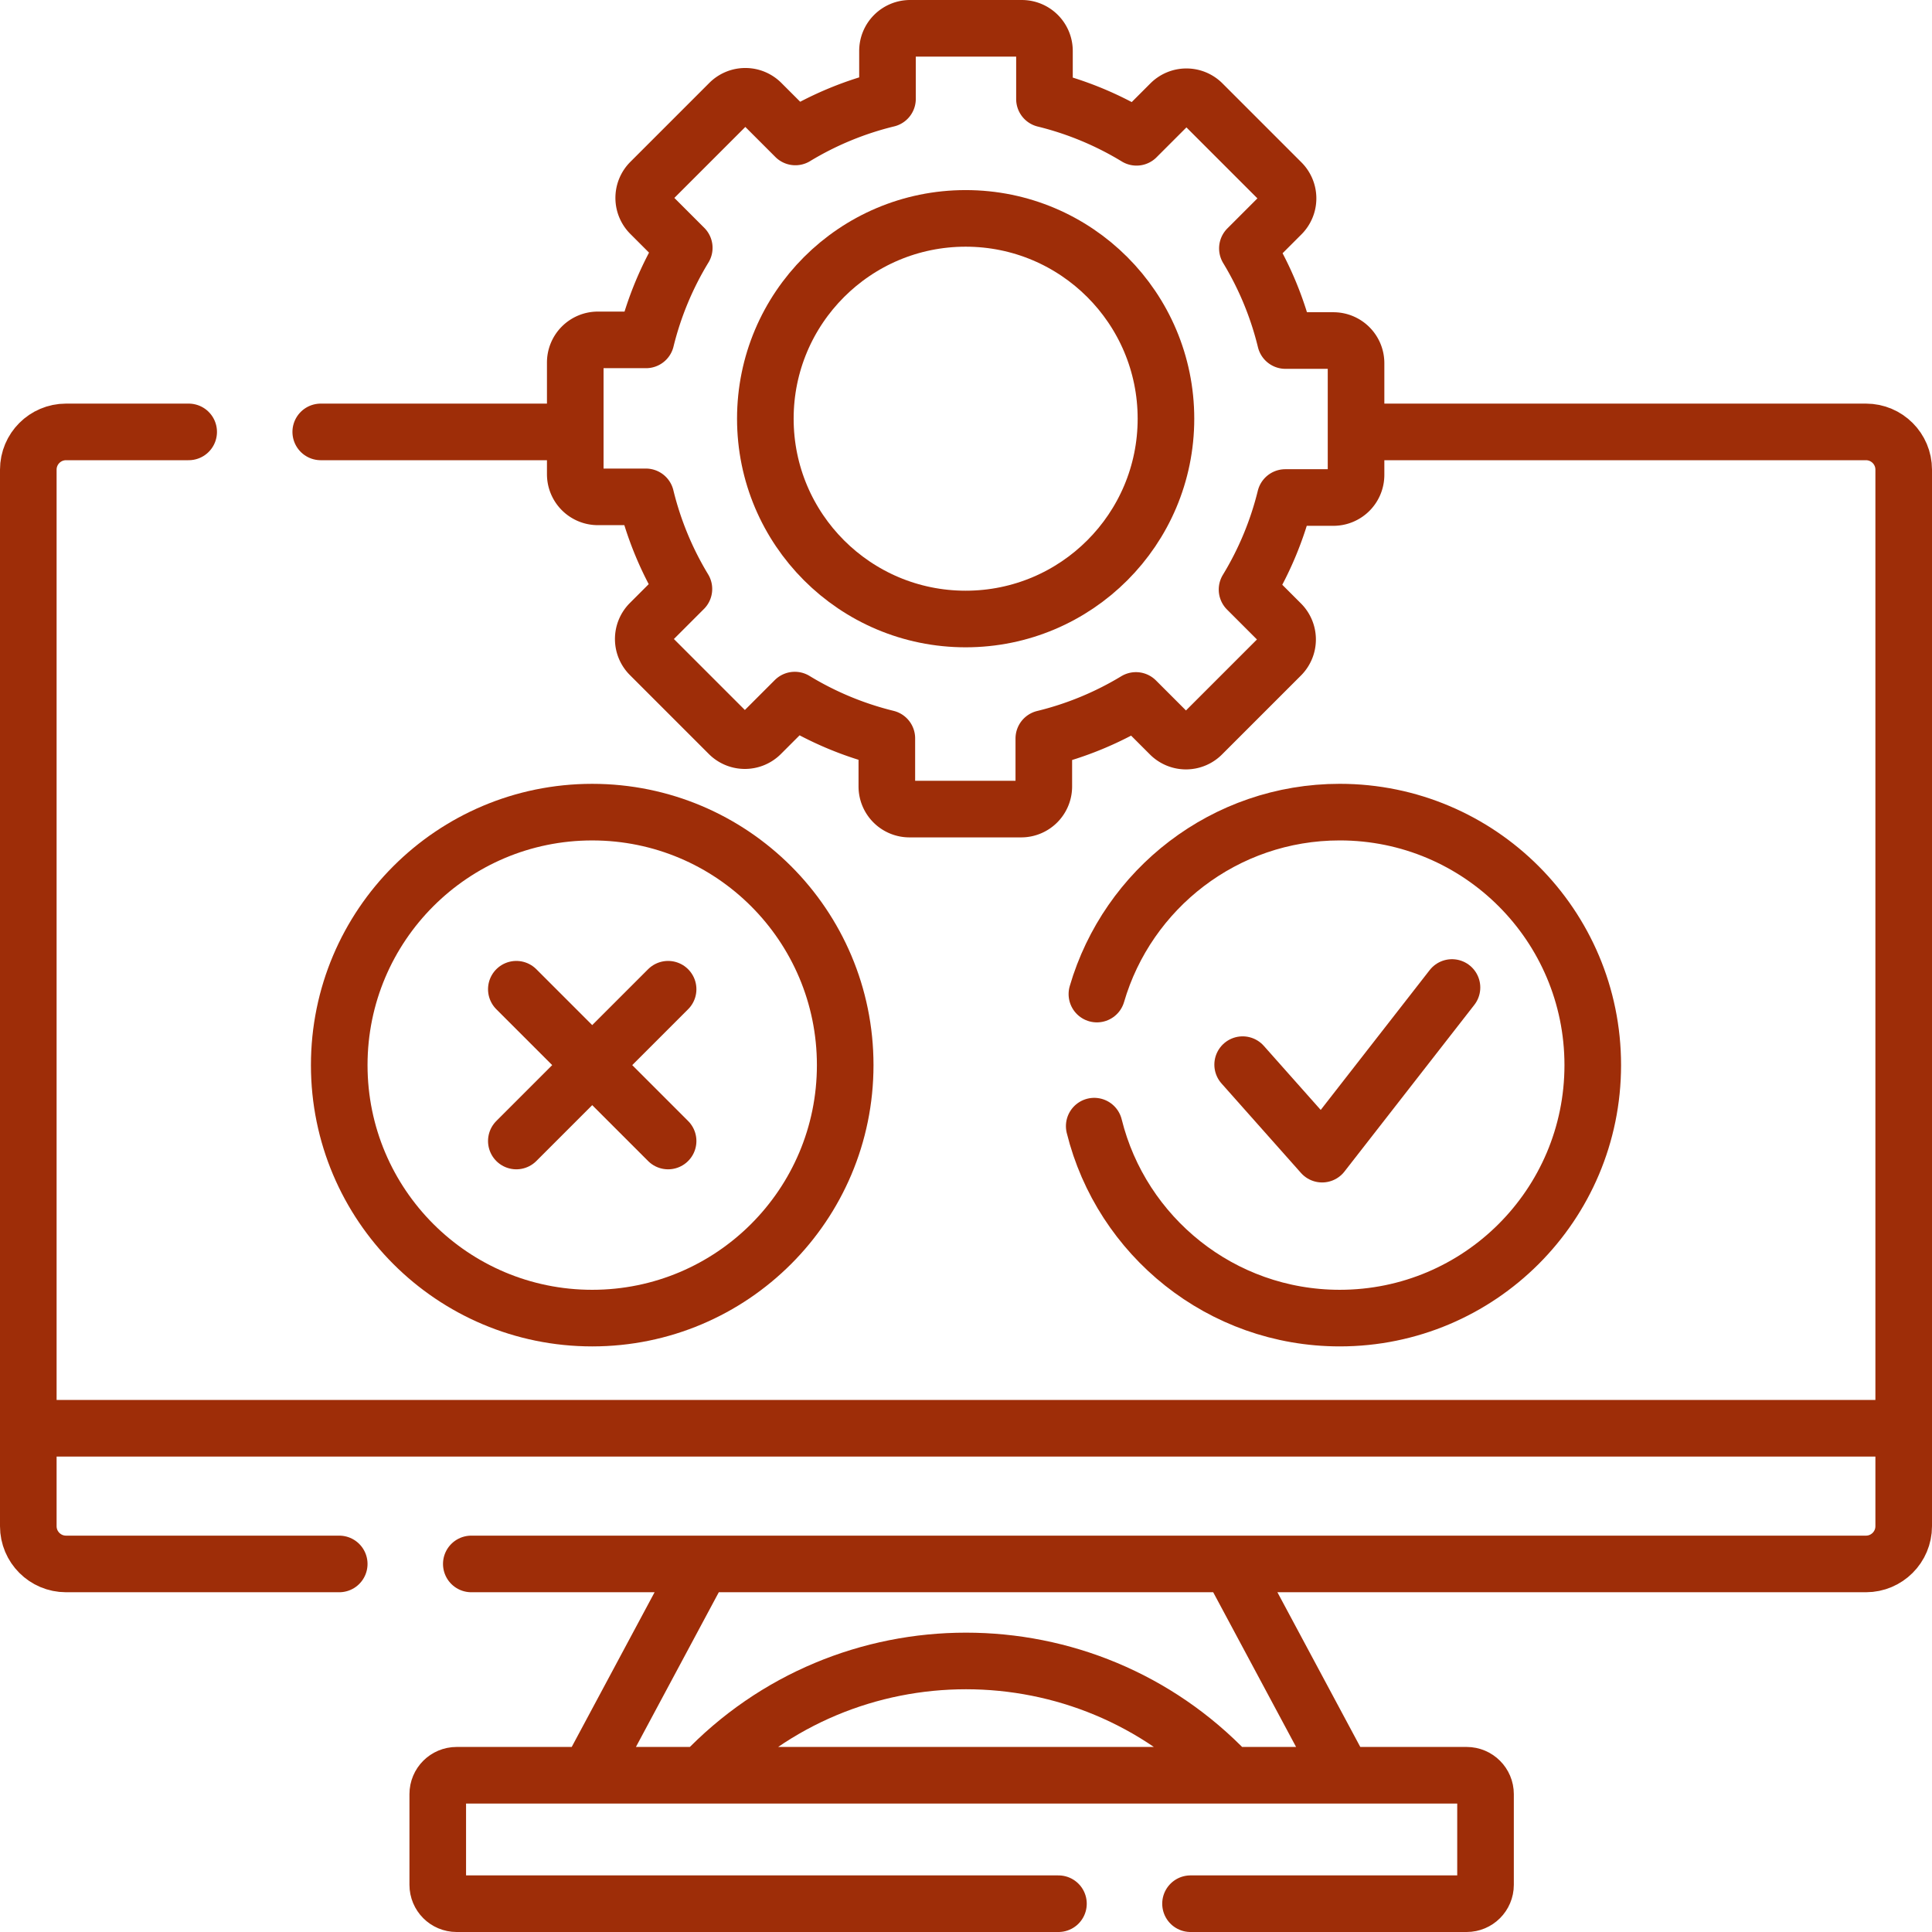<svg xmlns="http://www.w3.org/2000/svg" version="1.1" xmlns:xlink="http://www.w3.org/1999/xlink" width="512" height="512" x="0" y="0" viewBox="0 0 512 512" style="enable-background:new 0 0 512 512" xml:space="preserve" class=""><g><path d="M315.5 504.5h73.18c2.76 0 5-2.24 5-5v-24.04c0-2.76-2.24-5-5-5H121.01c-2.77 0-5 2.24-5 5v24.04c0 2.76 2.23 5 5 5H280.5M361.17 114.46H494.5c5.52 0 10 4.48 10 10v280c0 5.52-4.48 10-10 10H124.9M151.55 114.46H85M50 114.46H17.5c-5.52 0-10 4.48-10 10v280c0 5.52 4.48 10 10 10h72.4M355.329 469.207l-28.516-53.23M186.378 470.059c18.92-19.933 44.271-29.889 69.622-29.889 25.268 0 50.536 9.892 69.436 29.694M185.187 415.977l-28.813 53.786M9.085 378.501h492.511" style="stroke-width:15;stroke-linecap:round;stroke-linejoin:round;stroke-miterlimit:10;" fill="none" stroke="#9e2d08" stroke-width="15" stroke-linecap="round" stroke-linejoin="round" stroke-miterlimit="10" data-original="#000000" opacity="1" class=""></path><path d="M359.366 125.846V96.245a6 6 0 0 0-6-6h-12.708a86.72 86.72 0 0 0-10.085-24.413l9.017-9.018a6 6 0 0 0 0-8.485l-20.931-20.931a6 6 0 0 0-8.485 0l-8.987 8.987a86.706 86.706 0 0 0-24.393-10.135V13.5a6 6 0 0 0-6-6h-29.601a6 6 0 0 0-6 6v12.708a86.72 86.72 0 0 0-24.413 10.085l-9.017-9.017a6 6 0 0 0-8.485 0l-20.931 20.931a6 6 0 0 0 0 8.485l8.987 8.987a86.712 86.712 0 0 0-10.135 24.392h-12.75a6 6 0 0 0-6 6v29.601a6 6 0 0 0 6 6h12.708a86.72 86.72 0 0 0 10.085 24.413l-9.017 9.018a6 6 0 0 0 0 8.485l20.931 20.931a6 6 0 0 0 8.485 0l8.987-8.987a86.706 86.706 0 0 0 24.393 10.135v12.75a6 6 0 0 0 6 6h29.601a6 6 0 0 0 6-6V195.71a86.72 86.72 0 0 0 24.413-10.085l9.017 9.017a6 6 0 0 0 8.485 0l20.931-20.931a6 6 0 0 0 0-8.485l-8.987-8.987a86.712 86.712 0 0 0 10.135-24.392h12.75a6.001 6.001 0 0 0 6-6.001z" style="stroke-width:15;stroke-linecap:round;stroke-linejoin:round;stroke-miterlimit:10;" fill="none" stroke="#9e2d08" stroke-width="15" stroke-linecap="round" stroke-linejoin="round" stroke-miterlimit="10" data-original="#000000" opacity="1" class=""></path><circle cx="255.907" cy="110.959" r="53.084" style="stroke-width:15;stroke-linecap:round;stroke-linejoin:round;stroke-miterlimit:10;" fill="none" stroke="#9e2d08" stroke-width="15" stroke-linecap="round" stroke-linejoin="round" stroke-miterlimit="10" data-original="#000000" opacity="1" class=""></circle><circle cx="156.944" cy="282.267" r="67.043" style="stroke-width:15;stroke-linecap:round;stroke-linejoin:round;stroke-miterlimit:10;" fill="none" stroke="#9e2d08" stroke-width="15" stroke-linecap="round" stroke-linejoin="round" stroke-miterlimit="10" data-original="#000000" opacity="1" class=""></circle><path d="m136.833 262.156 40.222 40.223M136.833 302.379l40.222-40.223M290.689 263.44c8.14-27.87 33.88-48.22 64.36-48.22 37.03 0 67.05 30.02 67.05 67.05 0 37.02-30.02 67.04-67.05 67.04-31.44 0-57.84-21.66-65.07-50.87" style="stroke-width:15;stroke-linecap:round;stroke-linejoin:round;stroke-miterlimit:10;" fill="none" stroke="#9e2d08" stroke-width="15" stroke-linecap="round" stroke-linejoin="round" stroke-miterlimit="10" data-original="#000000" opacity="1" class=""></path><path d="m329.316 282.143 21.062 23.718 34.413-44.163" style="stroke-width:15;stroke-linecap:round;stroke-linejoin:round;stroke-miterlimit:10;" fill="none" stroke="#9e2d08" stroke-width="15" stroke-linecap="round" stroke-linejoin="round" stroke-miterlimit="10" data-original="#000000" opacity="1" class=""></path></g></svg>